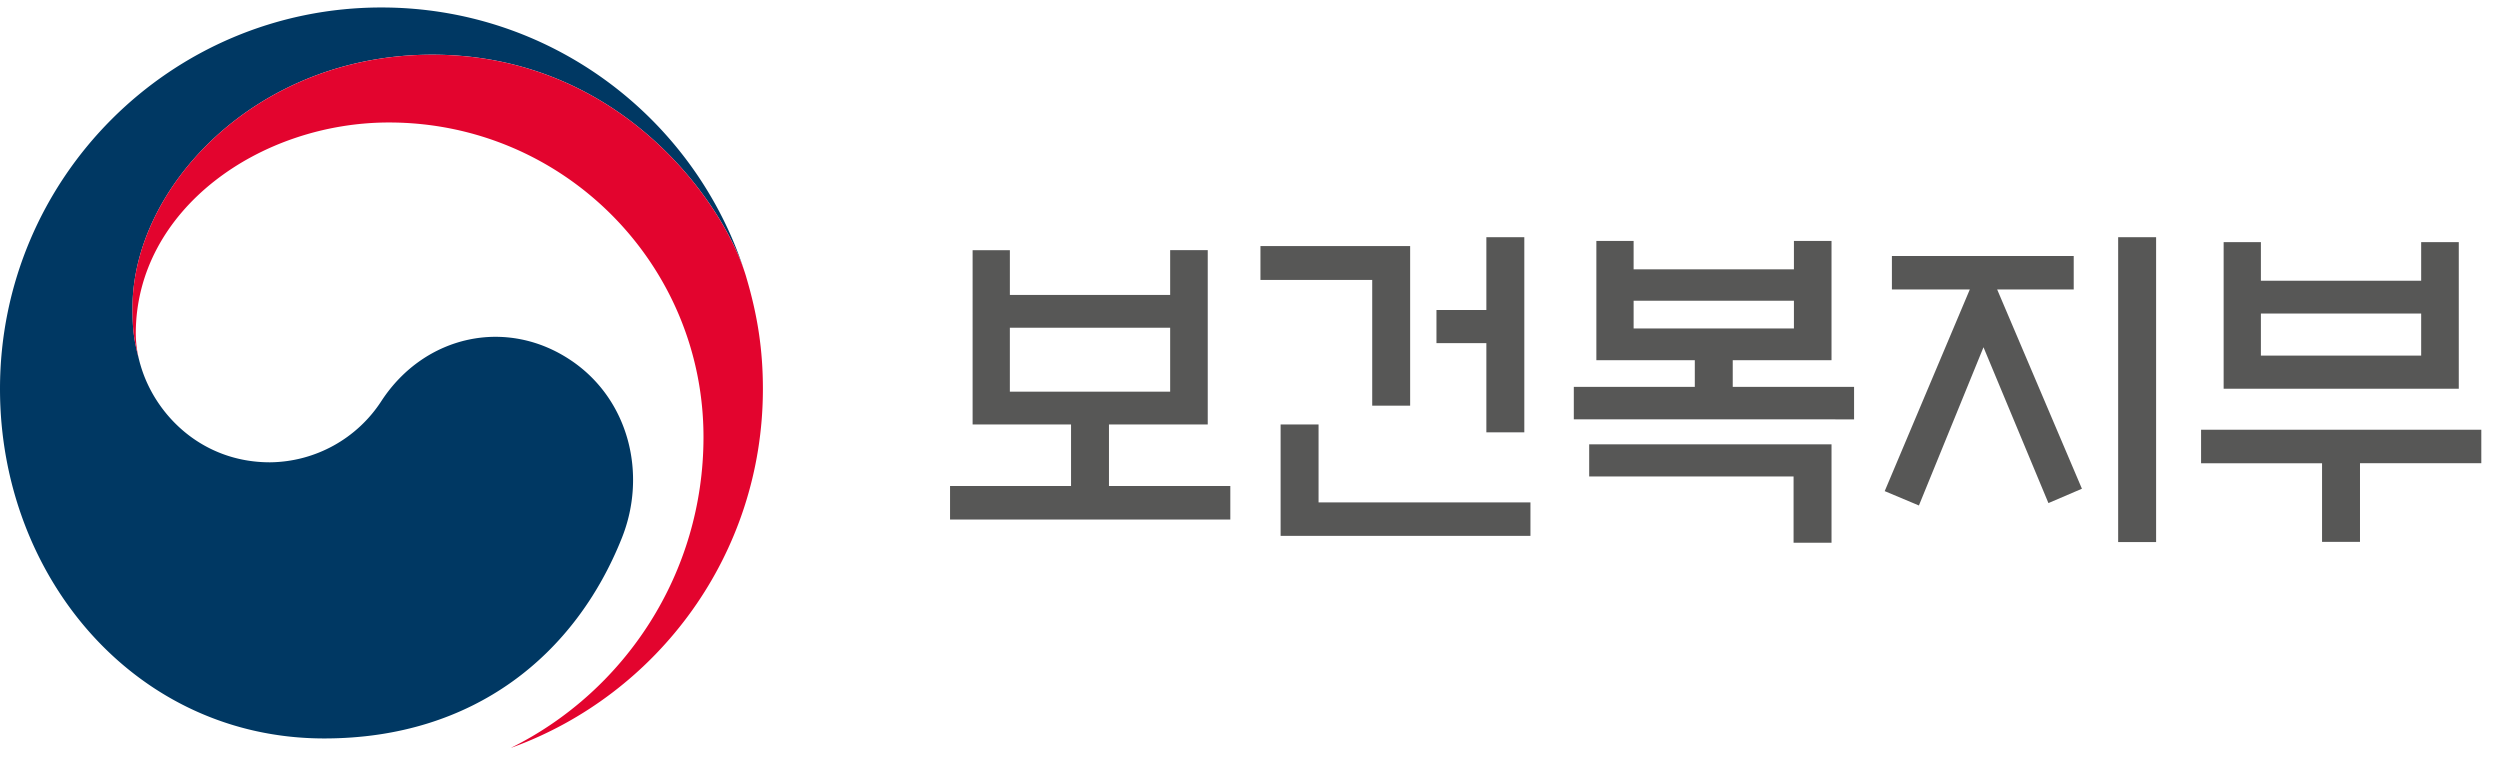 <svg xmlns="http://www.w3.org/2000/svg" width="156" height="48"><g fill="none" fill-rule="evenodd"><path fill="#575756" d="M63.015 24.44h10.003v-3.988H63.015v3.988zm13.757 5.887v2.09H59.283v-2.09h7.55v-3.84h-6.142V15.611h2.325v2.794h10.002V15.61h2.345v10.876H69.2v3.84h7.572zM92.749 14.8h2.368v12.178h-2.368V21.41h-3.114v-2.068h3.114V14.8zM79.91 33.44v-6.953h2.368v4.863H95.5v2.09H79.91zm8.083-8.125h-2.367v-7.849h-6.974v-2.112h9.341v9.96zm13.945-4.821h10.003v-1.727h-10.003v1.727zm12.349 7.23v6.142h-2.368V29.73H99.165v-2.004h15.122zm1.407-3.583v2.027H98.206v-2.027h7.55v-1.663h-6.143v-7.443h2.325v1.77h10.003v-1.77h2.346v7.443h-6.164v1.663h7.57zm16.479 9.683h2.368V14.8h-2.368v19.024zm-14.118-15.76v-2.091H129.4v2.09h-4.777l5.289 12.434-2.09.896-4.052-9.725-4.03 9.874-2.134-.896 5.31-12.583h-4.862zm33.026-2.957v2.41H141.08v-2.41h-2.325v9.15h14.673v-9.15h-2.346zm-10.002 7.08h10.002v-2.623H141.08v2.623zm-3.732 4.629v2.09h7.549v4.905h2.368v-4.906h7.57v-2.089h-17.487z"/><path fill="#003863" d="M35.663 22.511c-4.011-2.727-9.15-1.615-11.846 2.486a8.38 8.38 0 01-6.971 3.851c-4.291 0-7.23-3.019-8.1-6.143h-.002l-.023-.086c-.008-.036-.02-.07-.027-.107-.343-1.303-.426-1.926-.426-3.311 0-7.471 7.662-15.789 18.703-15.789 11.305 0 17.773 8.606 19.44 13.39l-.084-.255C43.117 7.193 34.247.467 23.804.467 10.66.466 0 11.122 0 24.269c0 11.751 8.476 21.81 20.232 21.81 9.377 0 15.68-5.258 18.569-12.502 1.587-3.963.463-8.62-3.138-11.067"/><path fill="#E3042E" d="M46.559 17.265C45.17 12.601 38.652 3.414 26.97 3.414c-11.04 0-18.704 8.316-18.704 15.787 0 1.386.085 2.01.426 3.312a7.002 7.002 0 01-.219-1.698c0-7.78 7.791-13.172 15.798-13.172 10.84 0 19.627 8.789 19.627 19.627 0 8.497-4.89 15.85-11.995 19.385l.003.005c9.158-3.316 15.699-12.087 15.699-22.39 0-2.437-.327-4.587-1.047-7.003"/></g></svg>